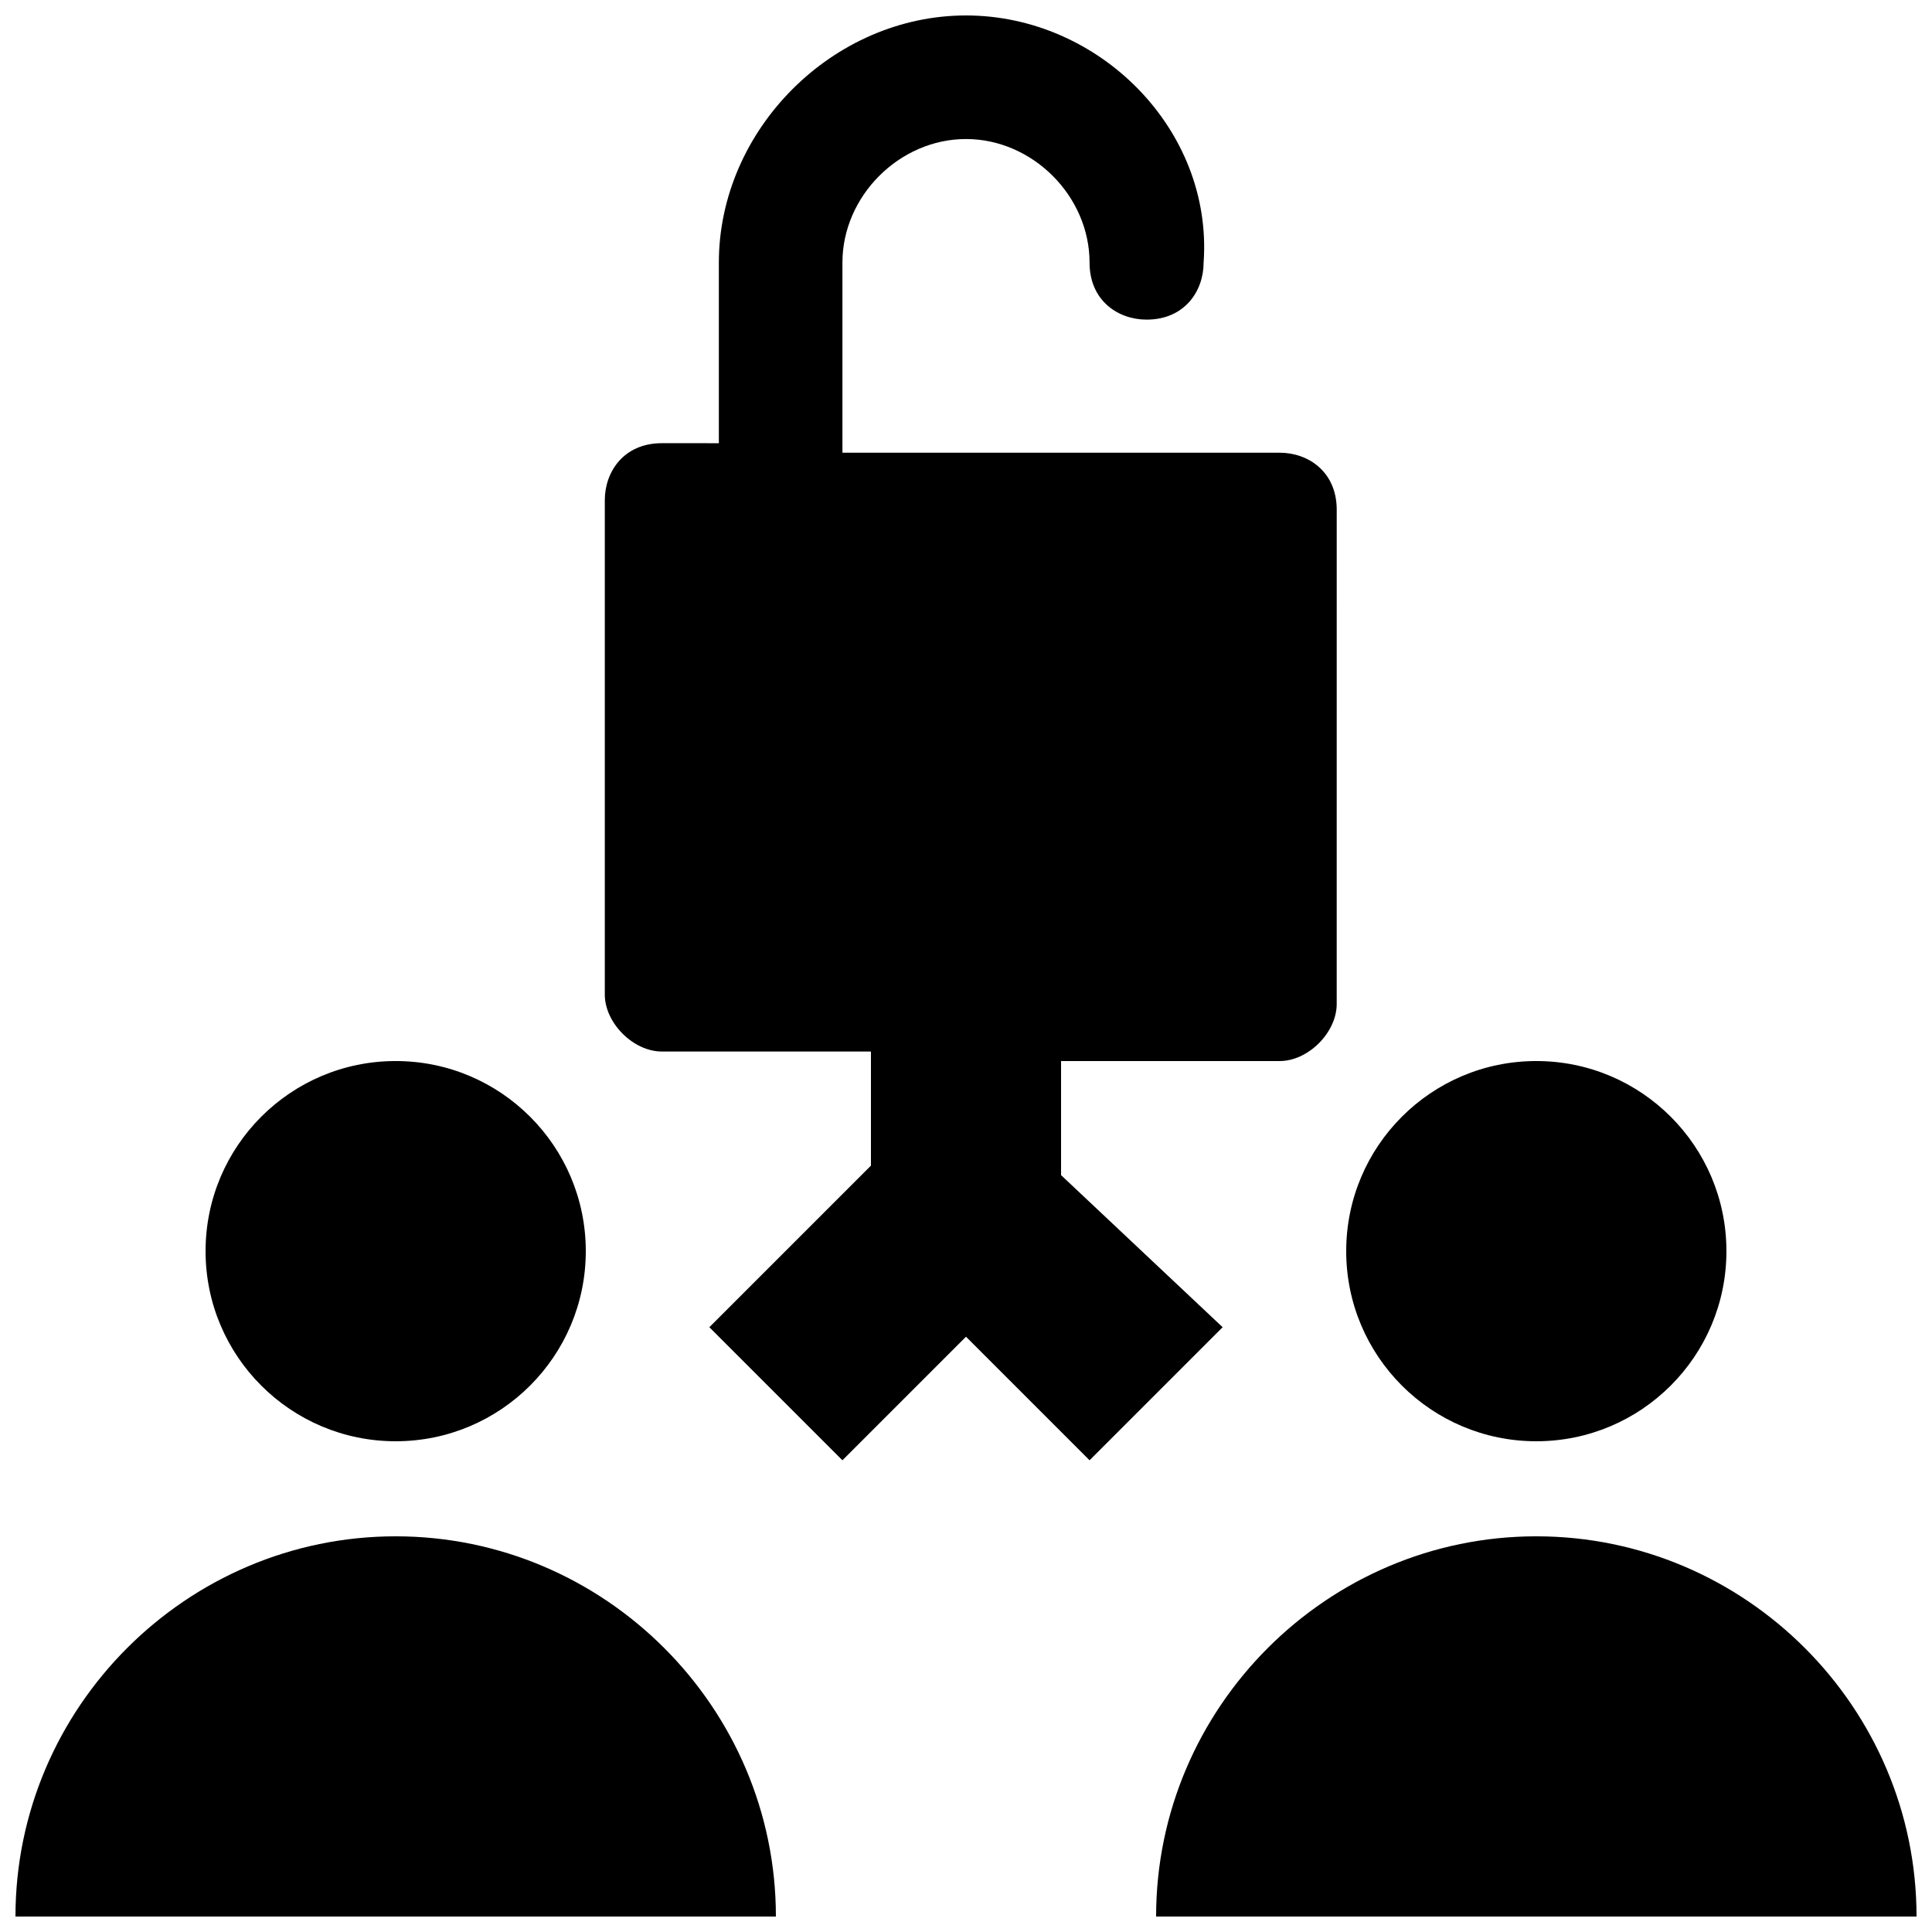 <?xml version="1.0" encoding="UTF-8"?>
<!-- Uploaded to: SVG Repo, www.svgrepo.com, Generator: SVG Repo Mixer Tools -->
<svg width="800px" height="800px" version="1.1" viewBox="144 144 512 512" xmlns="http://www.w3.org/2000/svg">
 <defs>
  <clipPath id="c">
   <path d="m148.09 551h201.91v100.9h-201.91z"/>
  </clipPath>
  <clipPath id="b">
   <path d="m450 551h201.9v100.9h-201.9z"/>
  </clipPath>
  <clipPath id="a">
   <path d="m304 148.09h195v382.91h-195z"/>
  </clipPath>
 </defs>
 <path d="m299.24 475.57c0 27.824-22.559 50.379-50.383 50.379s-50.379-22.555-50.379-50.379c0-27.824 22.555-50.383 50.379-50.383s50.383 22.559 50.383 50.383"/>
 <g clip-path="url(#c)">
  <path d="m248.86 551.14c-55.418 0-100.76 45.344-100.76 100.76h201.52c0-55.418-45.344-100.76-100.76-100.76z"/>
 </g>
 <path d="m601.52 475.57c0 27.824-22.559 50.379-50.383 50.379s-50.379-22.555-50.379-50.379c0-27.824 22.555-50.383 50.379-50.383s50.383 22.559 50.383 50.383"/>
 <g clip-path="url(#b)">
  <path d="m551.14 551.14c-55.418 0-100.76 45.344-100.76 100.76h201.52c0-55.418-45.344-100.76-100.76-100.76z"/>
 </g>
 <g clip-path="url(#a)">
  <path d="m425.19 455.42v-30.23h57.938c7.559 0 15.113-7.559 15.113-15.113l0.004-130.99c0-10.078-7.559-15.113-15.113-15.113l-115.88-0.004v-50.379c0-17.633 15.113-32.746 32.746-32.746 17.633 0 32.746 15.113 32.746 32.746 0 10.078 7.559 15.113 15.113 15.113 10.078 0 15.113-7.559 15.113-15.113 2.523-35.266-27.703-65.496-62.969-65.496-35.27 0-65.496 30.23-65.496 65.496v47.863l-15.113-0.004c-10.078 0-15.113 7.559-15.113 15.113v130.99c0 7.559 7.559 15.113 15.113 15.113l55.418 0.004v30.23l-42.824 42.824 35.266 35.266 32.746-32.746 32.746 32.746 35.266-35.266z"/>
 </g>
</svg>